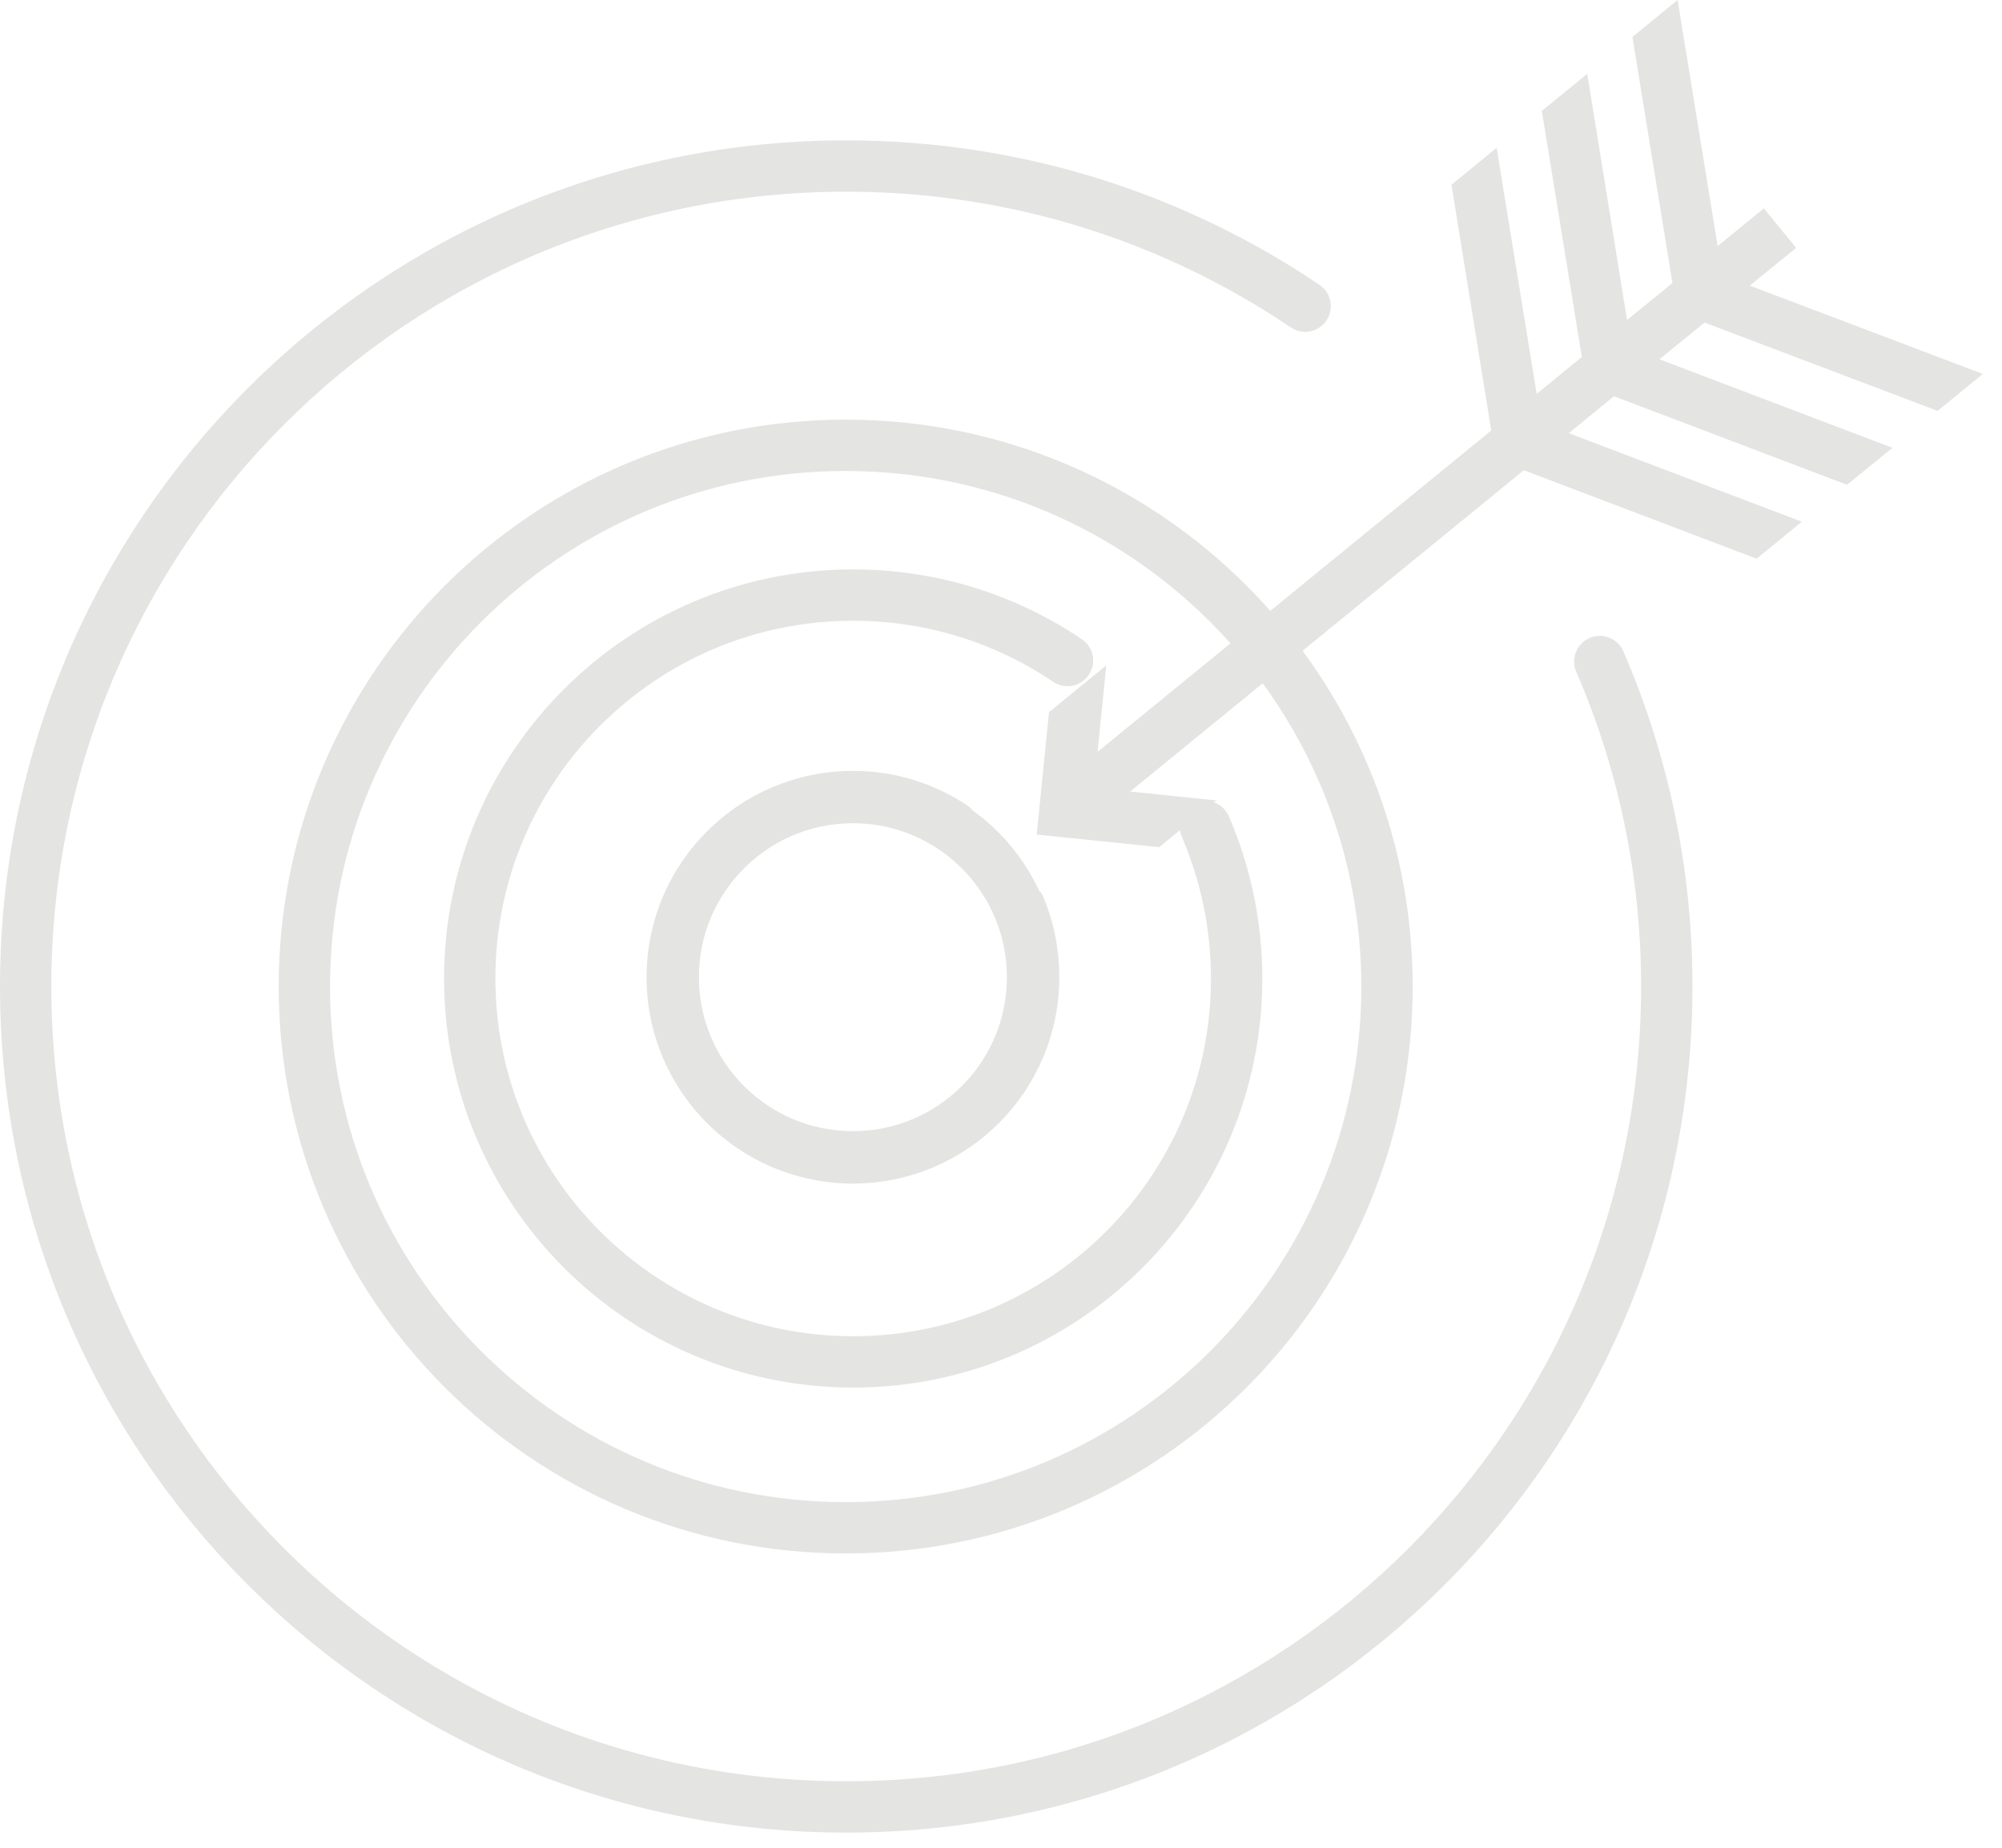 <?xml version="1.0" encoding="UTF-8"?> <svg xmlns="http://www.w3.org/2000/svg" width="78" height="72" viewBox="0 0 78 72" fill="none"><g opacity="0.15"><path d="M62.33 25.779C64.01 29.659 64.94 33.939 64.94 38.439C64.94 56.099 50.63 70.409 32.97 70.409C15.31 70.409 1 56.099 1 38.439C1 20.779 15.31 6.469 32.97 6.469C39.59 6.469 45.74 8.479 50.85 11.929" stroke="#4C4842" stroke-width="2" stroke-miterlimit="10" stroke-linecap="round"></path><path d="M32.949 59.532C44.597 59.532 54.039 50.089 54.039 38.442C54.039 26.794 44.597 17.352 32.949 17.352C21.302 17.352 11.859 26.794 11.859 38.442C11.859 50.089 21.302 59.532 32.949 59.532Z" stroke="#4C4842" stroke-width="2" stroke-miterlimit="10" stroke-linecap="round"></path><path d="M33.23 45.078C37.096 45.078 40.23 41.944 40.23 38.078C40.23 34.212 37.096 31.078 33.23 31.078C29.364 31.078 26.23 34.212 26.23 38.078C26.23 41.944 29.364 45.078 33.23 45.078Z" stroke="#4C4842" stroke-width="2" stroke-miterlimit="10" stroke-linecap="round"></path><path d="M40.161 35.089C40.561 36.009 40.771 37.019 40.771 38.079C40.771 42.249 37.391 45.619 33.231 45.619C29.061 45.619 25.691 42.239 25.691 38.079C25.691 33.909 29.071 30.539 33.231 30.539C34.791 30.539 36.241 31.009 37.451 31.829" stroke="#4C4842" stroke-miterlimit="10" stroke-linecap="round"></path><path d="M46.961 32.208C47.741 34.017 48.181 36.028 48.181 38.127C48.181 46.377 41.491 53.068 33.241 53.068C24.991 53.068 18.301 46.377 18.301 38.127C18.301 29.878 24.991 23.188 33.241 23.188C36.331 23.188 39.211 24.128 41.591 25.738" stroke="#4C4842" stroke-width="2" stroke-miterlimit="10" stroke-linecap="round"></path><path d="M42.16 31.079L59.36 17.039" stroke="#4C4842" stroke-width="2" stroke-miterlimit="10"></path><path d="M47.391 31.19L42.621 30.7L43.101 25.93L40.871 27.75L40.391 32.52L45.161 33.01L47.391 31.19Z" fill="#4C4842"></path><path d="M58.101 16.78L56.551 7.2L58.311 5.76L59.871 15.35L61.631 13.91L60.071 4.32L61.841 2.88L63.391 12.47L65.161 11.03L63.601 1.44L65.361 0L66.921 9.59L68.721 8.12L69.981 9.66L68.171 11.13L77.251 14.57L75.491 16.01L66.411 12.57L64.651 14L73.731 17.45L71.961 18.89L62.881 15.44L61.121 16.88L70.201 20.33L68.441 21.77L59.361 18.32L58.101 16.78Z" fill="#4C4842"></path></g></svg> 